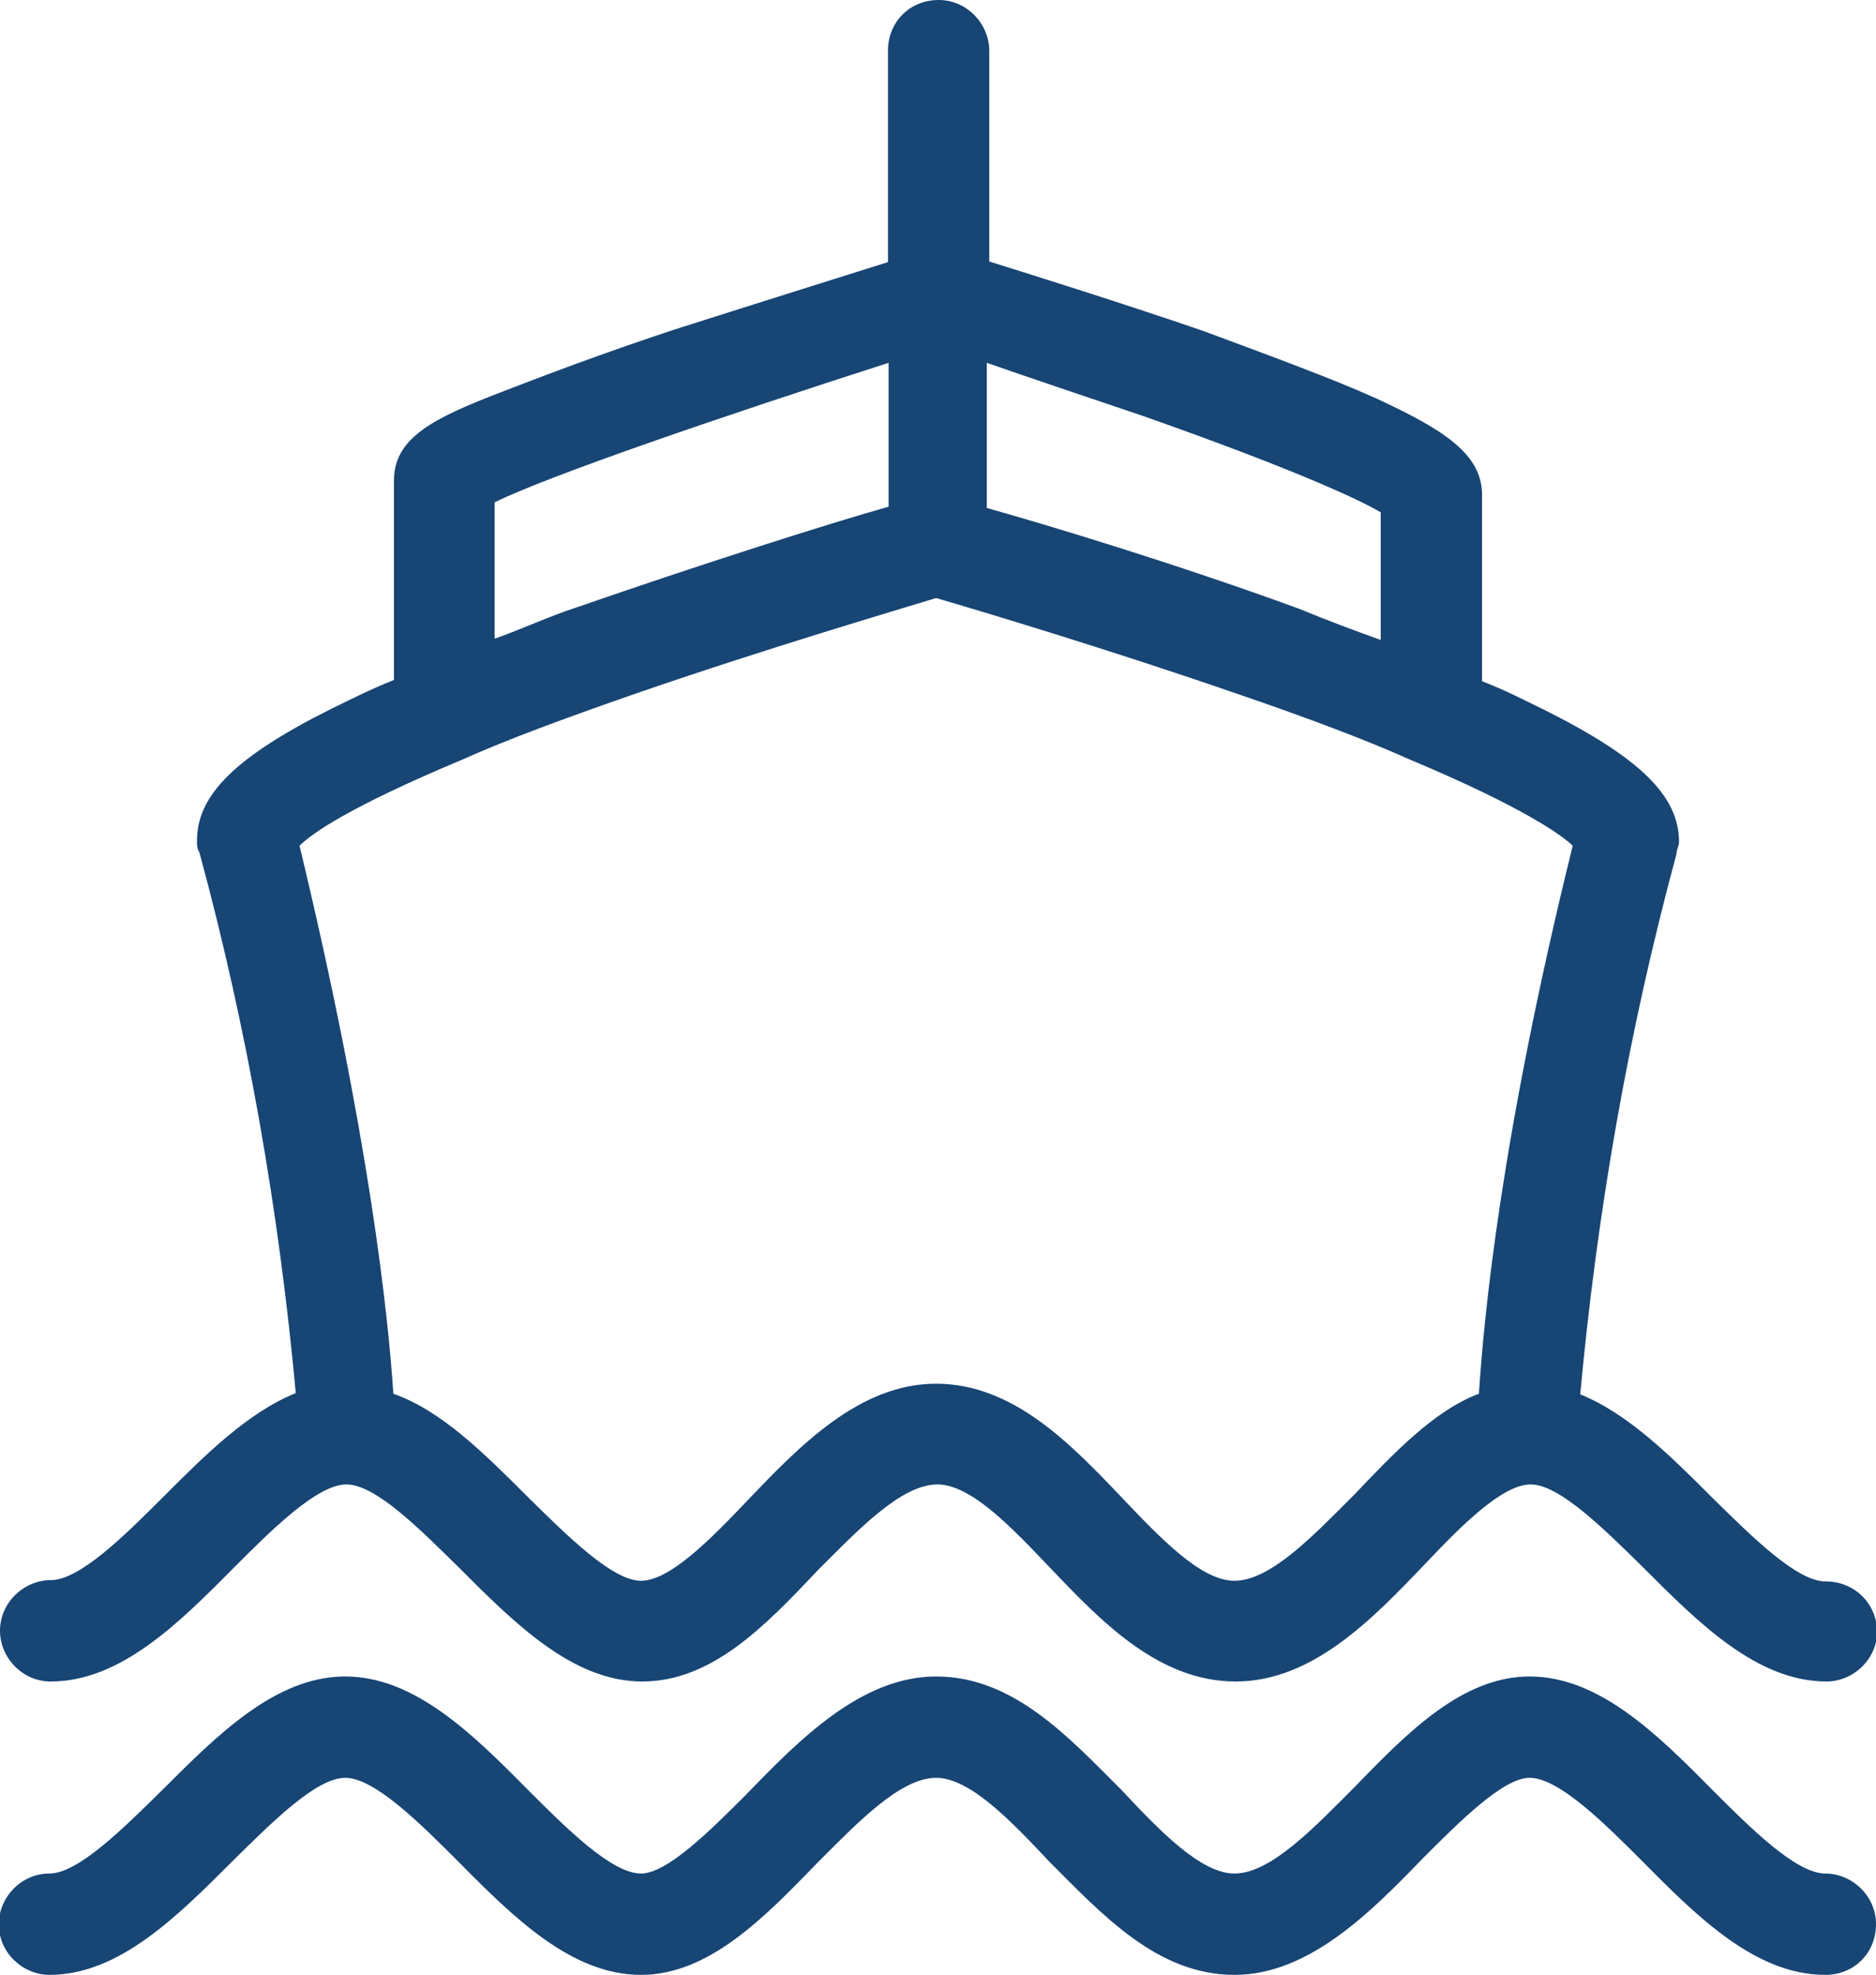 <?xml version="1.0" encoding="UTF-8"?>
<!-- Generator: Adobe Illustrator 25.3.1, SVG Export Plug-In . SVG Version: 6.00 Build 0)  -->
<svg xmlns="http://www.w3.org/2000/svg" xmlns:xlink="http://www.w3.org/1999/xlink" version="1.1" id="Ebene_1" x="0px" y="0px" viewBox="0 0 300 315.7" style="enable-background:new 0 0 300 315.7;" xml:space="preserve">
<style type="text/css">
	.st0{fill:#174574;}
</style>
<path id="Pfad_5481" class="st0" d="M291.9,315.7c-11.1,0-20.4-9.2-29.2-18.1c-6.1-6.1-13.4-13.4-18.1-13.4  c-4.2,0-11.1,6.9-16.9,12.7c-8.5,8.8-18.4,18.8-30.3,18.8c-12.3,0-21.1-9.6-29.6-18.1c-6.1-6.5-12.7-13.4-18.1-13.4  c-5.8,0-12.7,7.3-19.2,13.8c-8.5,8.8-17.3,17.7-28,17.7c-11.1,0-20.4-9.2-29.2-18.1c-6.1-6.1-13.4-13.4-18.1-13.4  s-11.9,7.3-18.1,13.4c-8.8,8.8-18.1,18.1-29.2,18.1c-4.2,0-8.1-3.5-8.1-8.1c0-4.2,3.5-8.1,8.1-8.1s11.9-7.3,18.1-13.4  c8.8-8.8,18.1-18.1,29.2-18.1s20.4,9.2,29.2,18.1c6.1,6.1,13.4,13.4,18.1,13.4c4.2,0,11.1-6.9,16.9-12.7  c8.5-8.8,18.4-18.8,30.3-18.8c12.3,0,21.1,9.6,29.6,18.1c6.1,6.5,12.7,13.4,18.1,13.4c5.8,0,12.7-7.3,19.2-13.8  c8.5-8.8,17.3-17.7,28-17.7c11.1,0,20.4,9.2,29.2,18.1c6.1,6.1,13.4,13.4,18.1,13.4c4.2,0,8.1,3.5,8.1,8.1S296.5,315.7,291.9,315.7z  "></path>
<path id="Pfad_5482" class="st0" d="M291.9,252.8c-4.6,0-11.9-7.3-18.1-13.4c-6.5-6.5-13.4-13.4-21.1-16.5  c2.7-29.2,7.7-58,15.4-86.4c0-0.8,0.4-1.2,0.4-1.9c0-7.3-6.1-13.4-21.5-21.1c-3.1-1.5-6.1-3.1-10-4.6V79.1c0-6.5-6.1-10.4-16.9-15.4  c-6.9-3.1-16.1-6.5-27.7-10.8c-13.4-4.6-26.9-8.8-34.2-11.1V8.1c0-4.2-3.5-8.1-8.1-8.1S142,3.5,142,8.1v33.8  c-7.3,2.3-20.7,6.5-34.2,10.8c-11.5,3.8-20.7,7.3-27.7,10C69.5,66.8,63,69.9,63,76.8v31.9c-3.8,1.5-6.9,3.1-10,4.6  c-15.4,7.7-21.5,13.8-21.5,21.1c0,0.8,0,1.2,0.4,1.9c7.7,28.4,12.7,57.2,15.4,86.4c-7.7,3.1-14.6,10-21.1,16.5  c-6.1,6.1-13.4,13.4-18.1,13.4c-4.2,0-8.1,3.5-8.1,8.1c0,4.2,3.5,8.1,8.1,8.1c11.1,0,20.4-9.2,29.2-18.1  c6.1-6.1,13.4-13.4,18.1-13.4s11.9,7.3,18.1,13.4c8.8,8.8,18.1,18.1,29.2,18.1s19.6-8.8,28-17.7c6.5-6.5,13.4-13.8,19.2-13.8  c5.4,0,11.9,6.9,18.1,13.4c8.1,8.5,17.3,18.1,29.6,18.1s21.9-10,30.3-18.8c5.8-6.1,12.3-12.7,16.9-12.7c4.6,0,11.9,7.3,18.1,13.4  c8.8,8.8,18.1,18.1,29.2,18.1c4.2,0,8.1-3.5,8.1-8.1C300,256.2,296.5,252.8,291.9,252.8L291.9,252.8L291.9,252.8z M182.8,66.5  c26.1,9.2,35.3,13.8,38,15.4v20.4c-4.2-1.5-8.5-3.1-13.1-5c-20-7.3-40.3-13.4-49.9-16.1V58C164.4,60.3,173.6,63.4,182.8,66.5  L182.8,66.5z M79.1,80.3c8.5-4.2,36.5-13.8,63-22.3v23c-9.6,2.7-30,9.2-49.9,16.1c-4.6,1.5-8.8,3.5-13.1,5L79.1,80.3L79.1,80.3z   M216.6,238.9c-6.5,6.5-13.4,13.8-19.2,13.8c-5.4,0-11.9-6.9-18.1-13.4c-8.1-8.5-17.3-18.1-29.6-18.1s-21.9,10-30.3,18.8  c-5.8,6.1-12.3,12.7-16.9,12.7s-11.9-7.3-18.1-13.4c-6.9-6.9-13.8-13.8-21.5-16.5c-0.8-12.3-3.8-41.1-15-87.6  c1.9-1.9,7.7-6.1,26.1-13.8l0,0c6.9-3.1,16.1-6.5,27.3-10.4c21.1-7.3,41.9-13.4,48.4-15.4c6.5,1.9,27.3,8.1,48.4,15.4  c11.1,3.8,20.4,7.3,27.3,10.4l0,0c18.4,7.7,24.6,12.3,26.1,13.8c-11.5,46.5-14.2,75.3-15,87.6C229.3,225.5,222.8,232.4,216.6,238.9  L216.6,238.9z"></path>
</svg>
